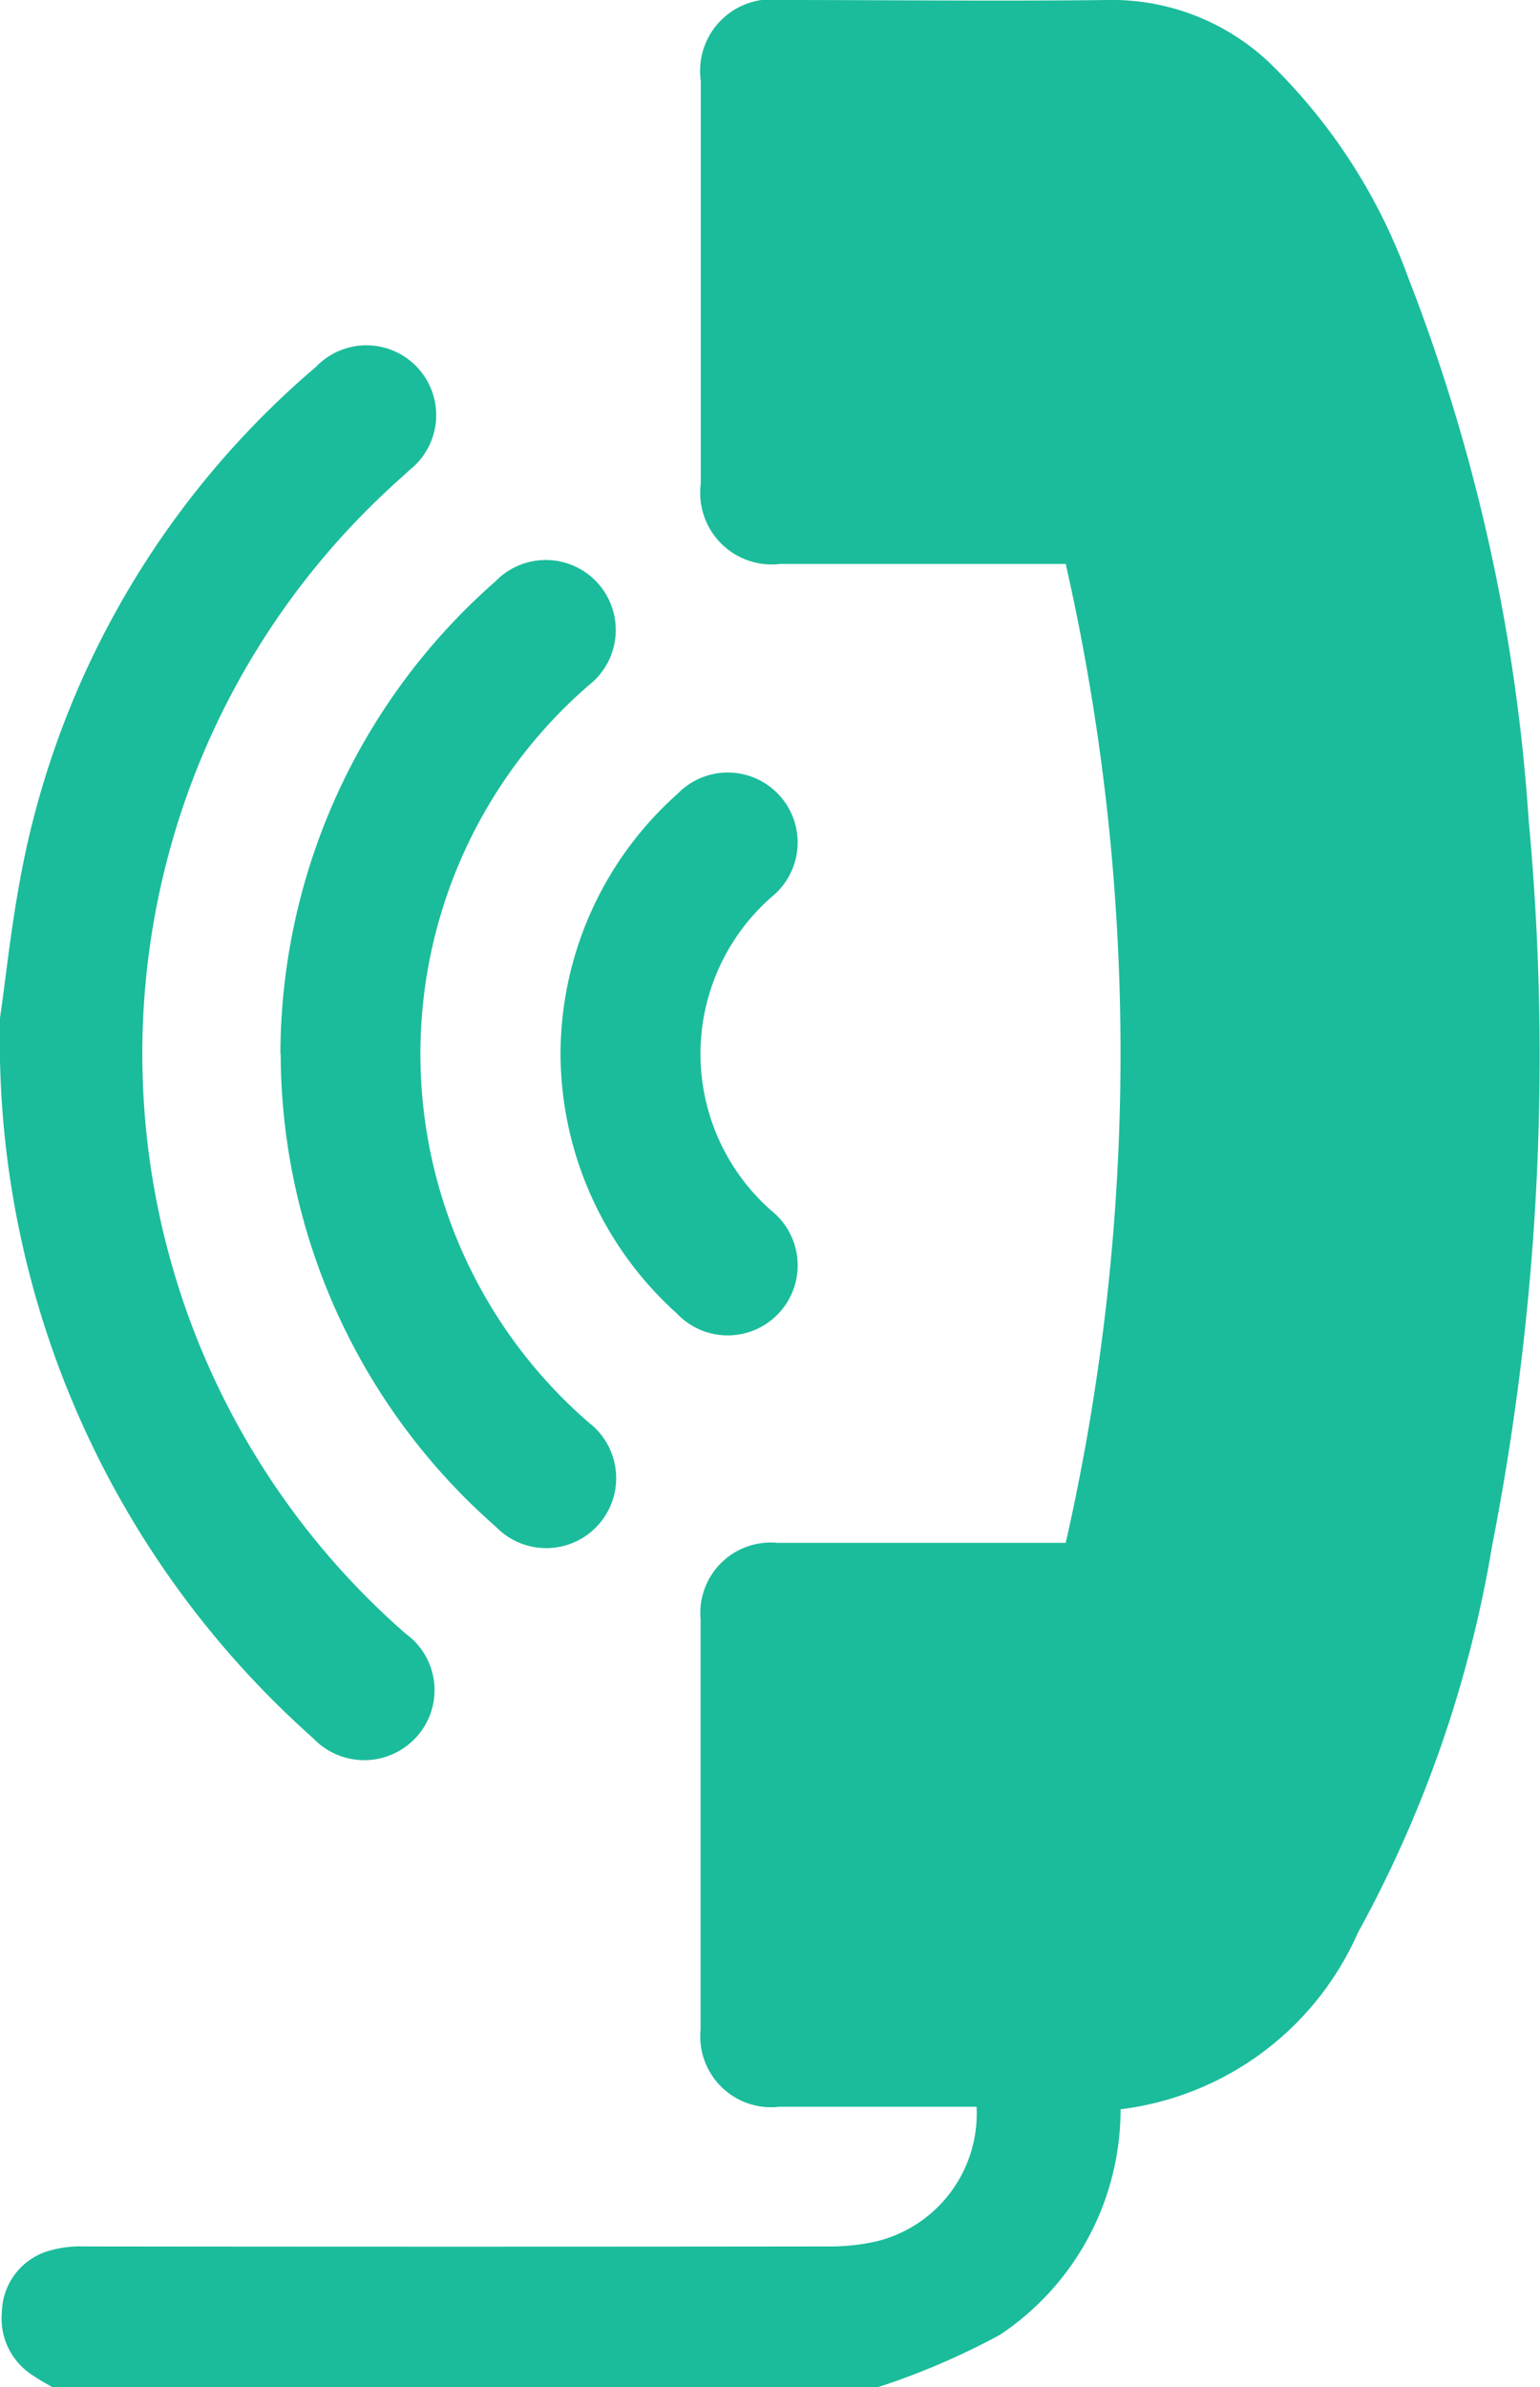 <svg id="Group_5487" data-name="Group 5487" xmlns="http://www.w3.org/2000/svg" xmlns:xlink="http://www.w3.org/1999/xlink" width="16.394" height="25.398" viewBox="0 0 16.394 25.398">
  <defs>
    <clipPath id="clip-path">
      <rect id="Rectangle_770" data-name="Rectangle 770" width="16.394" height="25.398" fill="#1bbc9b"/>
    </clipPath>
  </defs>
  <g id="Group_5298" data-name="Group 5298" clip-path="url(#clip-path)">
    <path id="Path_60205" data-name="Path 60205" d="M9.324,25.4a7.725,7.725,0,0,0,1.3-.557,2.881,2.881,0,0,0,1.285-2.4,3.188,3.188,0,0,0,2.527-1.88,12.949,12.949,0,0,0,1.429-4.12,27.072,27.072,0,0,0,.388-7.721,19.43,19.43,0,0,0-1.286-5.779A6.055,6.055,0,0,0,13.481.655,2.438,2.438,0,0,0,11.767,0C10.61.014,9.453,0,8.3,0A.761.761,0,0,0,7.44.858q0,2.145,0,4.289A.762.762,0,0,0,8.292,6h3.033a23.53,23.53,0,0,1,0,10.416h-.29c-.926,0-1.852,0-2.777,0a.75.75,0,0,0-.82.814q0,2.182,0,4.364a.754.754,0,0,0,.838.822c.7,0,1.4,0,2.1,0a1.4,1.4,0,0,1-1.057,1.43,2.264,2.264,0,0,1-.54.056q-3.956.005-7.911,0a1.166,1.166,0,0,0-.412.061A.694.694,0,0,0,0,24.6a.716.716,0,0,0,.334.677c.066.046.137.083.206.124Z" transform="translate(0.02 0)" fill="#1bbc9b"/>
    <path id="Path_60206" data-name="Path 60206" d="M177.582,62.962a9.928,9.928,0,0,0,3.333,7.632.75.75,0,0,0,1.1-.012.741.741,0,0,0-.115-1.1,8.193,8.193,0,0,1-.162-12.195c.065-.063.136-.12.2-.183a.743.743,0,1,0-.993-1.1,9.387,9.387,0,0,0-3.04,4.938c-.188.773-.258,1.575-.328,2.021" transform="translate(-177.582 -52.1)" fill="#1bbc9b"/>
    <path id="Path_60207" data-name="Path 60207" d="M148.389,95.144a6.714,6.714,0,0,0,2.291,5.033.745.745,0,1,0,.989-1.109,5.188,5.188,0,0,1,0-7.845.745.745,0,1,0-.994-1.105,6.708,6.708,0,0,0-2.289,5.027" transform="translate(-145.401 -83.932)" fill="#1bbc9b"/>
    <path id="Path_60208" data-name="Path 60208" d="M119.169,127.017a3.73,3.73,0,0,0,1.237,2.751.745.745,0,1,0,1.012-1.089,2.22,2.22,0,0,1,.008-3.35.744.744,0,1,0-1.009-1.091,3.715,3.715,0,0,0-1.248,2.78" transform="translate(-113.202 -115.794)" fill="#1bbc9b"/>
  </g>
</svg>
